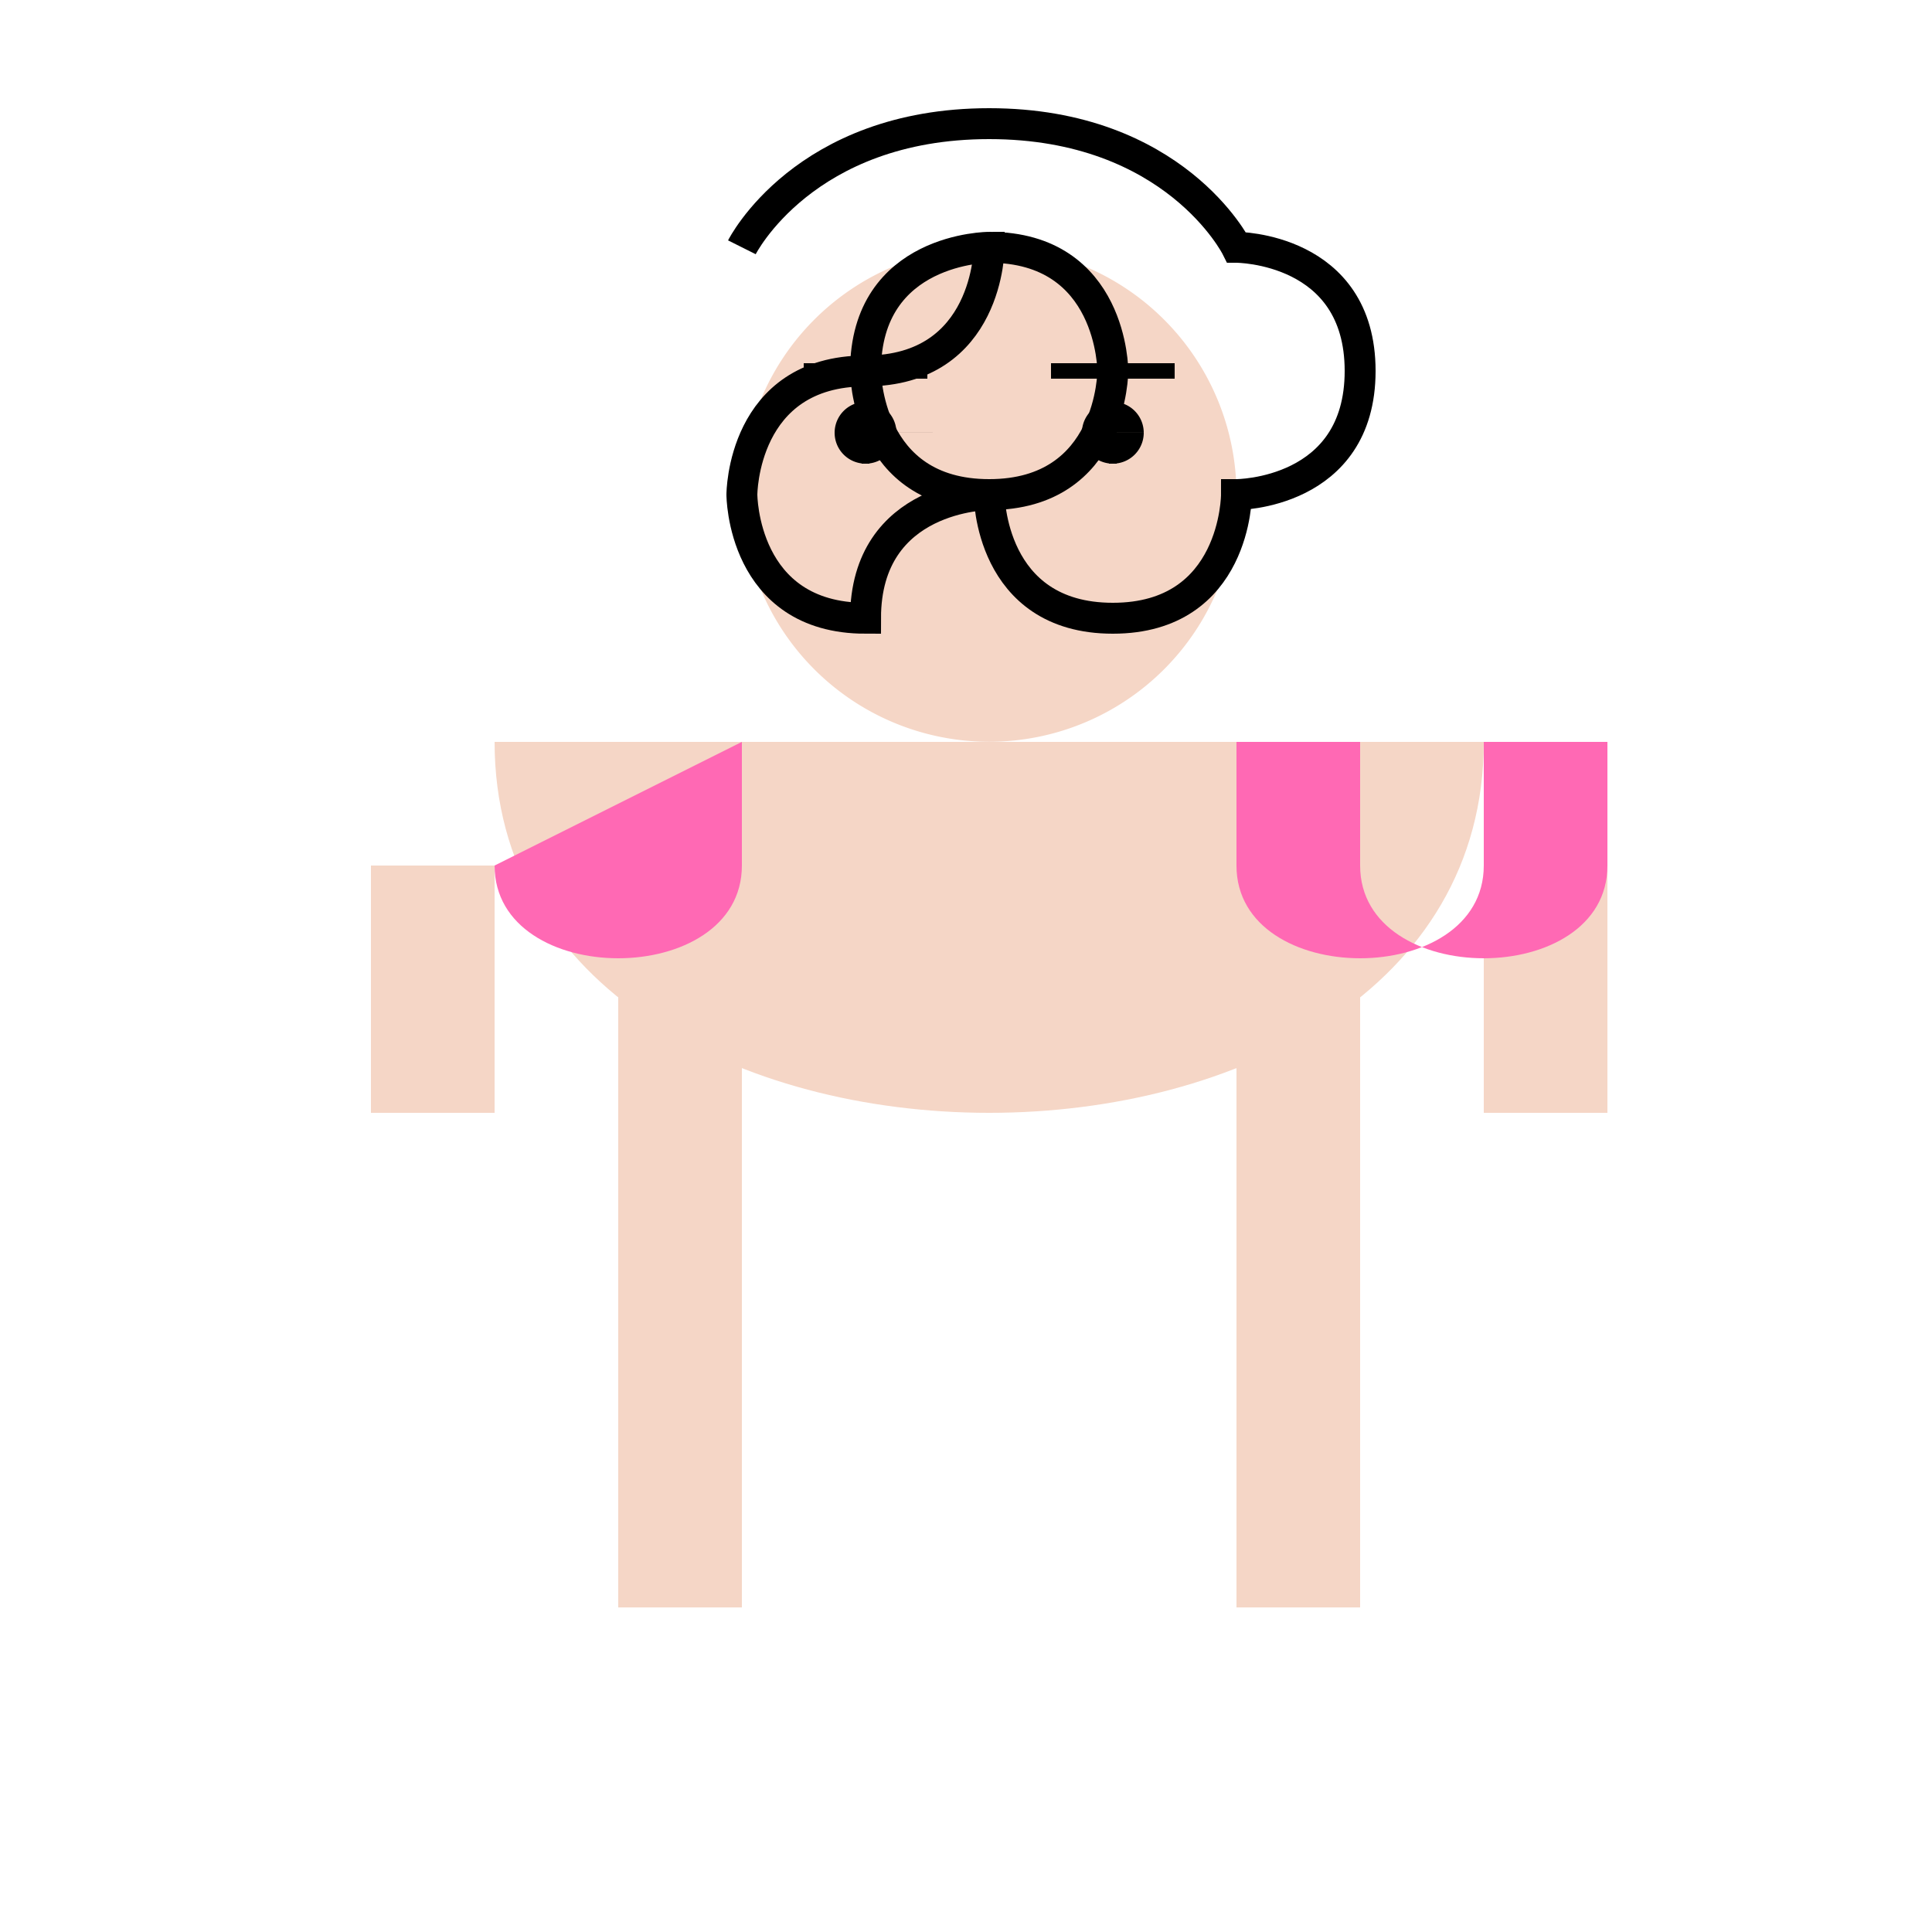 <!--

Generated by DrawGPT.
Free, open source, AI generated images in SVG, PNG, and HTML Canvas format.
https://drawgpt.ai

Created: 2023-09-26T04:24:16.679Z
Link: https://drawgpt.ai/prompt/23113/

-->
<svg xmlns="http://www.w3.org/2000/svg" xmlns:xlink="http://www.w3.org/1999/xlink" width="500" height="500"><defs/><g><path fill="#F5D6C6" stroke="none" paint-order="stroke fill markers" d=" M 320 128 A 64 64 0 1 1 320 127.936"/><path fill="#F5D6C6" stroke="none" paint-order="stroke fill markers" d=" M 128 192 C 128 320 384 320 384 192"/><path fill="#F5D6C6" stroke="none" paint-order="stroke fill markers" d=" M 96 224 L 96 288 L 128 288 L 128 224 Z M 384 224 L 384 288 L 416 288 L 416 224 Z"/><path fill="#F5D6C6" stroke="none" paint-order="stroke fill markers" d=" M 192 192 L 192 416 L 160 416 L 160 192 Z M 320 192 L 320 416 L 352 416 L 352 192 Z"/><path fill="#FF69B4" stroke="none" paint-order="stroke fill markers" d=" M 128 224 C 128 256 192 256 192 224 L 192 192 L 352 192 L 352 224 C 352 256 416 256 416 224 L 416 192 L 384 192 L 384 224 C 384 256 320 256 320 224 L 320 192 L 192 192 Z"/><path fill="#F5D6C6" stroke="none" paint-order="stroke fill markers" d=" M 192 224 L 192 256 L 320 256 L 320 224 Z"/><path fill="none" stroke="#F5D6C6" paint-order="fill stroke markers" d=" M 288 144 A 32 32 0 0 1 224 144" stroke-miterlimit="10" stroke-width="8" stroke-dasharray=""/><path fill="#000" stroke="none" paint-order="stroke fill markers" d=" M 232 112 A 8 8 0 1 1 232 111.992 L 296 112 A 8 8 0 1 1 296 111.992"/><path fill="none" stroke="#000" paint-order="fill stroke markers" d=" M 224 104 L 224 120 M 288 104 L 288 120" stroke-miterlimit="10" stroke-width="2" stroke-dasharray=""/><path fill="none" stroke="#000" paint-order="fill stroke markers" d=" M 208 96 L 240 96 M 272 96 L 304 96" stroke-miterlimit="10" stroke-width="4" stroke-dasharray=""/><path fill="none" stroke="#000" paint-order="fill stroke markers" d=" M 192 64 C 192 64 208 32 256 32 C 304 32 320 64 320 64 C 320 64 352 64 352 96 C 352 128 320 128 320 128 C 320 128 320 160 288 160 C 256 160 256 128 256 128 C 256 128 224 128 224 160 C 192 160 192 128 192 128 C 192 128 192 96 224 96 C 256 96 256 64 256 64 C 256 64 224 64 224 96 C 224 96 224 128 256 128 C 288 128 288 96 288 96 C 288 96 288 64 256 64" stroke-miterlimit="10" stroke-width="8" stroke-dasharray=""/></g></svg>